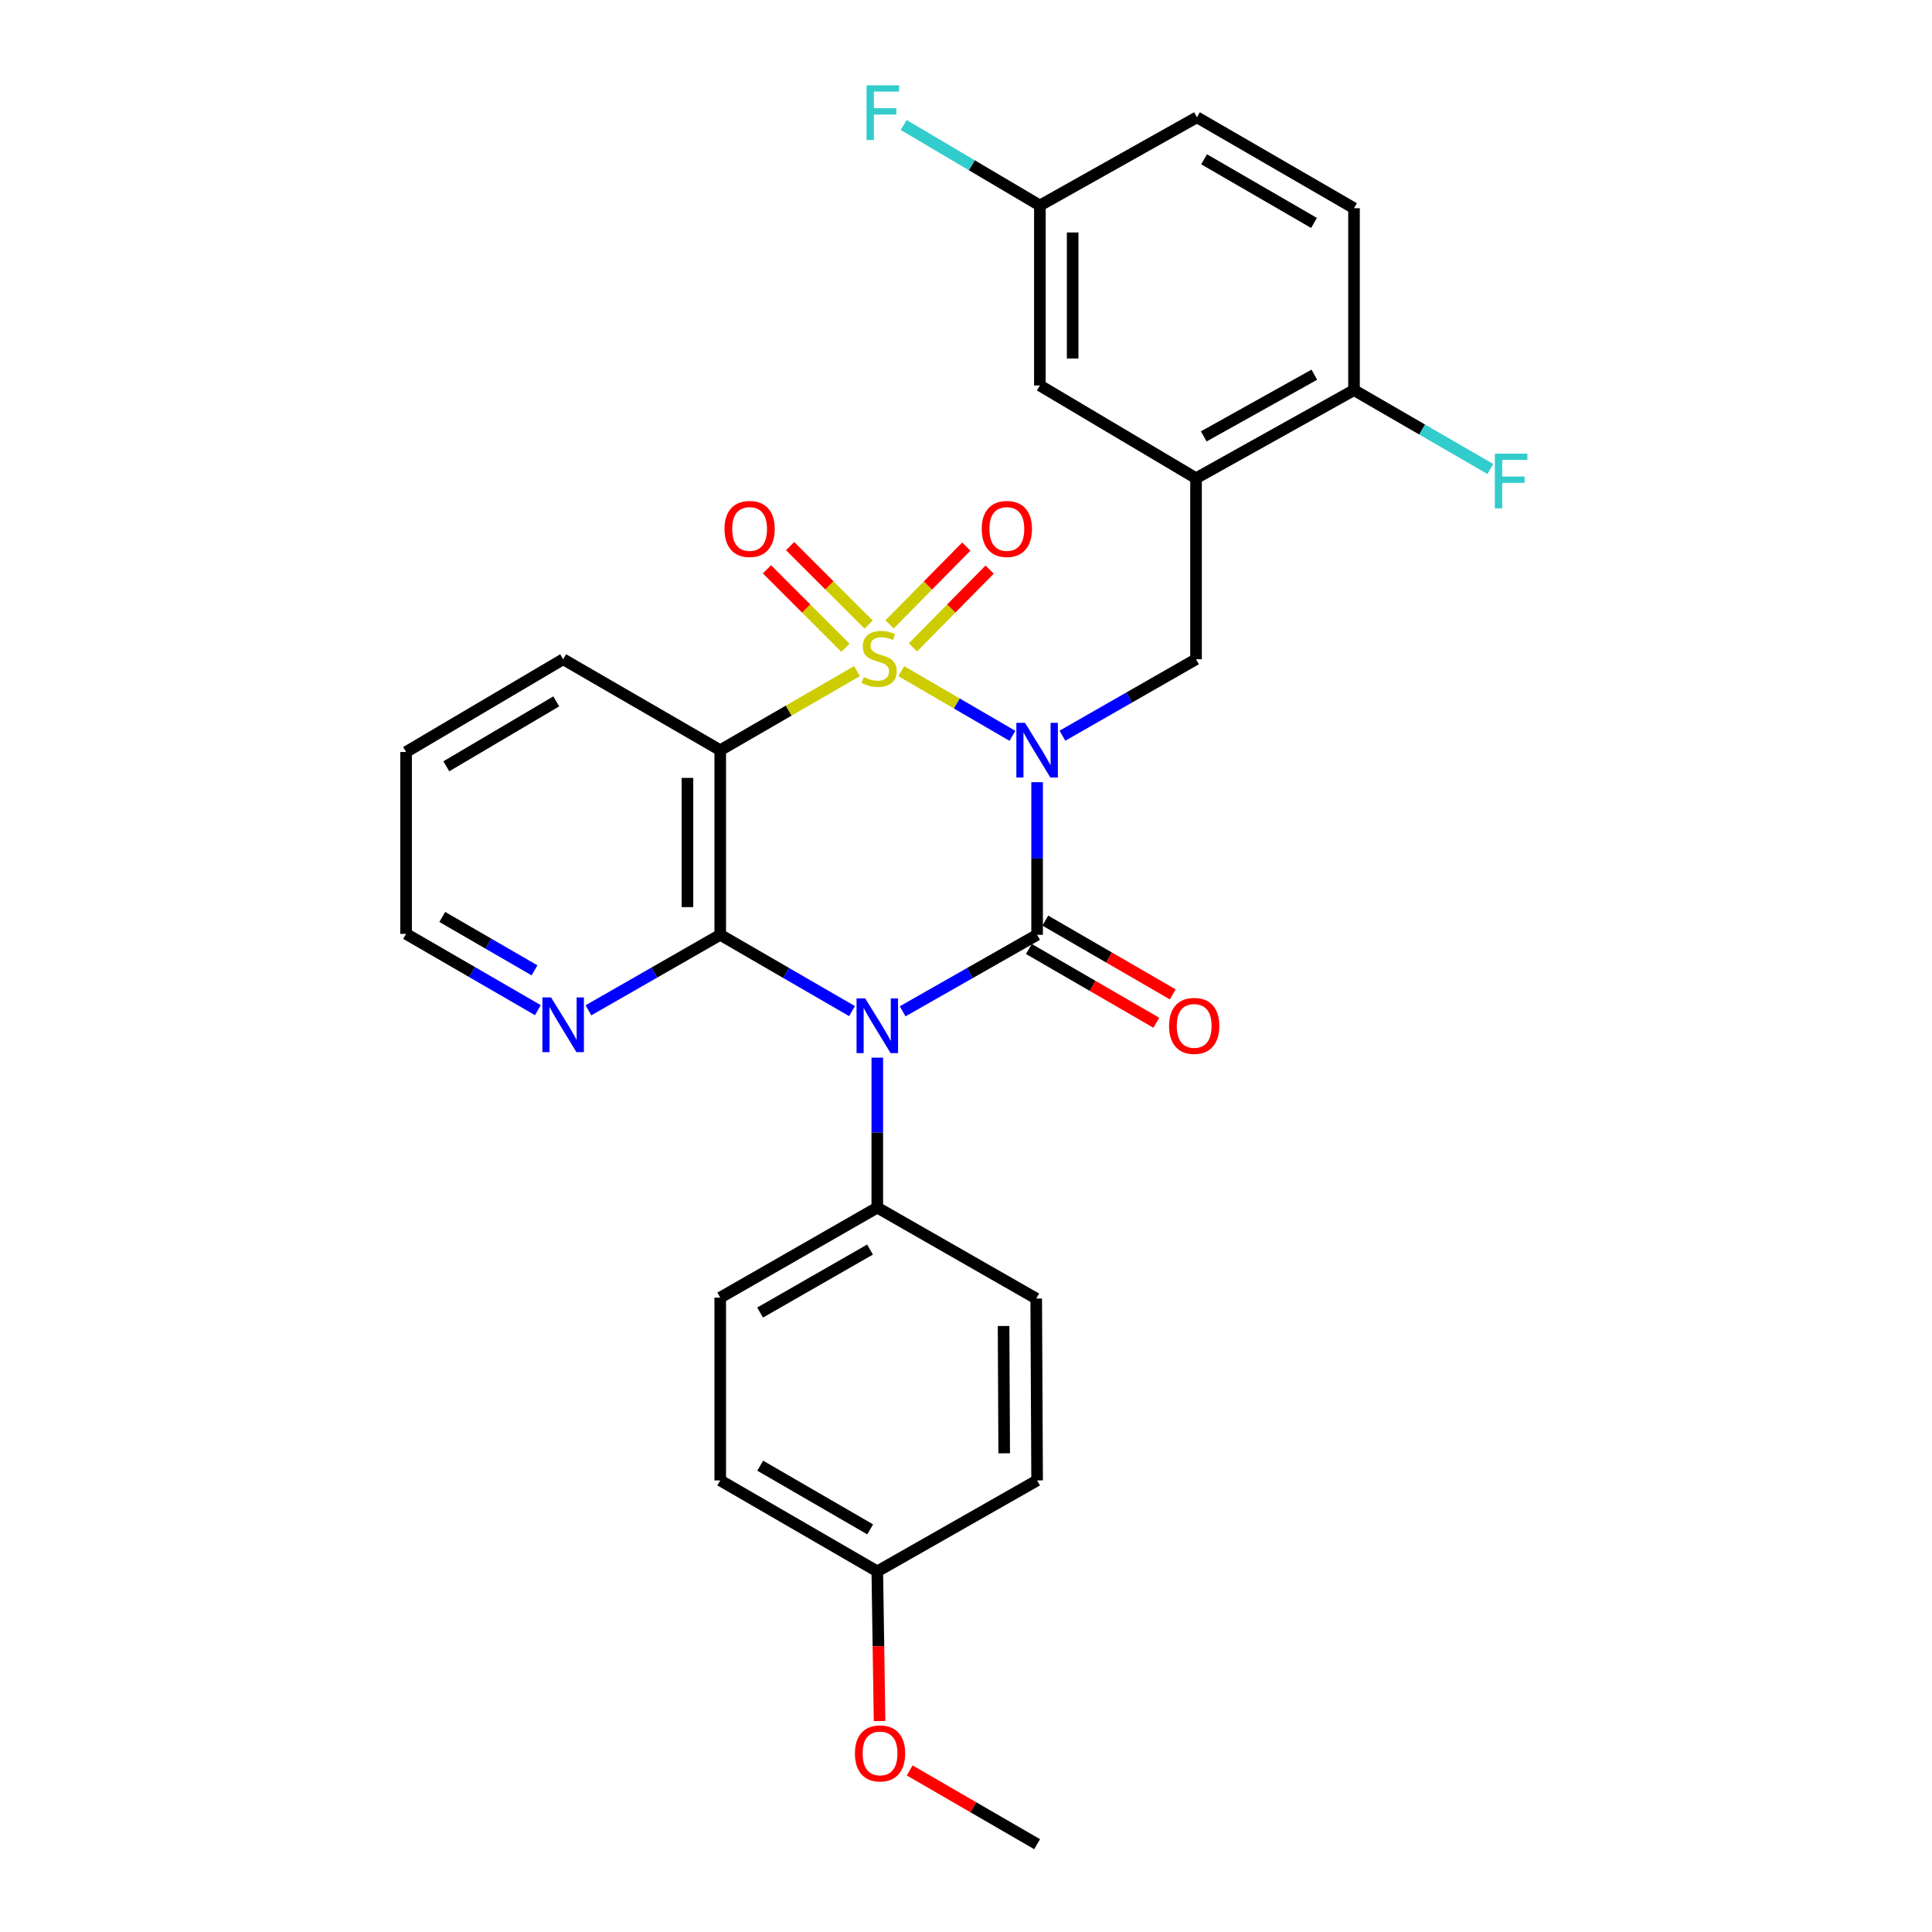 <?xml version='1.0' encoding='iso-8859-1'?>
<svg version='1.1' baseProfile='full'
              xmlns='http://www.w3.org/2000/svg'
                      xmlns:rdkit='http://www.rdkit.org/xml'
                      xmlns:xlink='http://www.w3.org/1999/xlink'
                  xml:space='preserve'
width='1000px' height='1000px' viewBox='0 0 1000 1000'>
<!-- END OF HEADER -->
<rect style='opacity:1.0;fill:#FFFFFF;stroke:none' width='1000' height='1000' x='0' y='0'> </rect>
<path class='bond-0' d='M 466.494,347.393 L 495.264,364.132' style='fill:none;fill-rule:evenodd;stroke:#CCCC00;stroke-width:6px;stroke-linecap:butt;stroke-linejoin:miter;stroke-opacity:1' />
<path class='bond-0' d='M 495.264,364.132 L 524.033,380.872' style='fill:none;fill-rule:evenodd;stroke:#0000FF;stroke-width:6px;stroke-linecap:butt;stroke-linejoin:miter;stroke-opacity:1' />
<path class='bond-3' d='M 443.594,347.359 L 408.193,367.832' style='fill:none;fill-rule:evenodd;stroke:#CCCC00;stroke-width:6px;stroke-linecap:butt;stroke-linejoin:miter;stroke-opacity:1' />
<path class='bond-3' d='M 408.193,367.832 L 372.793,388.304' style='fill:none;fill-rule:evenodd;stroke:#000000;stroke-width:6px;stroke-linecap:butt;stroke-linejoin:miter;stroke-opacity:1' />
<path class='bond-7' d='M 449.597,323.289 L 429.278,302.978' style='fill:none;fill-rule:evenodd;stroke:#CCCC00;stroke-width:6px;stroke-linecap:butt;stroke-linejoin:miter;stroke-opacity:1' />
<path class='bond-7' d='M 429.278,302.978 L 408.959,282.668' style='fill:none;fill-rule:evenodd;stroke:#FF0000;stroke-width:6px;stroke-linecap:butt;stroke-linejoin:miter;stroke-opacity:1' />
<path class='bond-7' d='M 437.602,335.288 L 417.283,314.978' style='fill:none;fill-rule:evenodd;stroke:#CCCC00;stroke-width:6px;stroke-linecap:butt;stroke-linejoin:miter;stroke-opacity:1' />
<path class='bond-7' d='M 417.283,314.978 L 396.965,294.667' style='fill:none;fill-rule:evenodd;stroke:#FF0000;stroke-width:6px;stroke-linecap:butt;stroke-linejoin:miter;stroke-opacity:1' />
<path class='bond-8' d='M 472.523,335.095 L 492.38,314.958' style='fill:none;fill-rule:evenodd;stroke:#CCCC00;stroke-width:6px;stroke-linecap:butt;stroke-linejoin:miter;stroke-opacity:1' />
<path class='bond-8' d='M 492.38,314.958 L 512.236,294.822' style='fill:none;fill-rule:evenodd;stroke:#FF0000;stroke-width:6px;stroke-linecap:butt;stroke-linejoin:miter;stroke-opacity:1' />
<path class='bond-8' d='M 460.443,323.183 L 480.299,303.046' style='fill:none;fill-rule:evenodd;stroke:#CCCC00;stroke-width:6px;stroke-linecap:butt;stroke-linejoin:miter;stroke-opacity:1' />
<path class='bond-8' d='M 480.299,303.046 L 500.155,282.909' style='fill:none;fill-rule:evenodd;stroke:#FF0000;stroke-width:6px;stroke-linecap:butt;stroke-linejoin:miter;stroke-opacity:1' />
<path class='bond-1' d='M 536.807,404.853 L 536.807,444.352' style='fill:none;fill-rule:evenodd;stroke:#0000FF;stroke-width:6px;stroke-linecap:butt;stroke-linejoin:miter;stroke-opacity:1' />
<path class='bond-1' d='M 536.807,444.352 L 536.807,483.851' style='fill:none;fill-rule:evenodd;stroke:#000000;stroke-width:6px;stroke-linecap:butt;stroke-linejoin:miter;stroke-opacity:1' />
<path class='bond-5' d='M 549.917,380.801 L 584.49,361.012' style='fill:none;fill-rule:evenodd;stroke:#0000FF;stroke-width:6px;stroke-linecap:butt;stroke-linejoin:miter;stroke-opacity:1' />
<path class='bond-5' d='M 584.49,361.012 L 619.064,341.224' style='fill:none;fill-rule:evenodd;stroke:#000000;stroke-width:6px;stroke-linecap:butt;stroke-linejoin:miter;stroke-opacity:1' />
<path class='bond-11' d='M 532.557,491.193 L 565.535,510.285' style='fill:none;fill-rule:evenodd;stroke:#000000;stroke-width:6px;stroke-linecap:butt;stroke-linejoin:miter;stroke-opacity:1' />
<path class='bond-11' d='M 565.535,510.285 L 598.513,529.378' style='fill:none;fill-rule:evenodd;stroke:#FF0000;stroke-width:6px;stroke-linecap:butt;stroke-linejoin:miter;stroke-opacity:1' />
<path class='bond-11' d='M 541.057,476.51 L 574.036,495.603' style='fill:none;fill-rule:evenodd;stroke:#000000;stroke-width:6px;stroke-linecap:butt;stroke-linejoin:miter;stroke-opacity:1' />
<path class='bond-11' d='M 574.036,495.603 L 607.014,514.695' style='fill:none;fill-rule:evenodd;stroke:#FF0000;stroke-width:6px;stroke-linecap:butt;stroke-linejoin:miter;stroke-opacity:1' />
<path class='bond-29' d='M 536.807,483.851 L 502.007,503.654' style='fill:none;fill-rule:evenodd;stroke:#000000;stroke-width:6px;stroke-linecap:butt;stroke-linejoin:miter;stroke-opacity:1' />
<path class='bond-29' d='M 502.007,503.654 L 467.208,523.457' style='fill:none;fill-rule:evenodd;stroke:#0000FF;stroke-width:6px;stroke-linecap:butt;stroke-linejoin:miter;stroke-opacity:1' />
<path class='bond-2' d='M 441,523.344 L 406.896,503.598' style='fill:none;fill-rule:evenodd;stroke:#0000FF;stroke-width:6px;stroke-linecap:butt;stroke-linejoin:miter;stroke-opacity:1' />
<path class='bond-2' d='M 406.896,503.598 L 372.793,483.851' style='fill:none;fill-rule:evenodd;stroke:#000000;stroke-width:6px;stroke-linecap:butt;stroke-linejoin:miter;stroke-opacity:1' />
<path class='bond-9' d='M 454.088,547.436 L 454.088,586.246' style='fill:none;fill-rule:evenodd;stroke:#0000FF;stroke-width:6px;stroke-linecap:butt;stroke-linejoin:miter;stroke-opacity:1' />
<path class='bond-9' d='M 454.088,586.246 L 454.088,625.056' style='fill:none;fill-rule:evenodd;stroke:#000000;stroke-width:6px;stroke-linecap:butt;stroke-linejoin:miter;stroke-opacity:1' />
<path class='bond-4' d='M 372.793,388.304 L 372.793,483.851' style='fill:none;fill-rule:evenodd;stroke:#000000;stroke-width:6px;stroke-linecap:butt;stroke-linejoin:miter;stroke-opacity:1' />
<path class='bond-4' d='M 355.827,402.636 L 355.827,469.519' style='fill:none;fill-rule:evenodd;stroke:#000000;stroke-width:6px;stroke-linecap:butt;stroke-linejoin:miter;stroke-opacity:1' />
<path class='bond-18' d='M 372.793,388.304 L 291.488,341.224' style='fill:none;fill-rule:evenodd;stroke:#000000;stroke-width:6px;stroke-linecap:butt;stroke-linejoin:miter;stroke-opacity:1' />
<path class='bond-10' d='M 372.793,483.851 L 338.682,503.394' style='fill:none;fill-rule:evenodd;stroke:#000000;stroke-width:6px;stroke-linecap:butt;stroke-linejoin:miter;stroke-opacity:1' />
<path class='bond-10' d='M 338.682,503.394 L 304.57,522.937' style='fill:none;fill-rule:evenodd;stroke:#0000FF;stroke-width:6px;stroke-linecap:butt;stroke-linejoin:miter;stroke-opacity:1' />
<path class='bond-6' d='M 619.064,341.224 L 619.064,247.534' style='fill:none;fill-rule:evenodd;stroke:#000000;stroke-width:6px;stroke-linecap:butt;stroke-linejoin:miter;stroke-opacity:1' />
<path class='bond-12' d='M 619.064,247.534 L 700.831,201.914' style='fill:none;fill-rule:evenodd;stroke:#000000;stroke-width:6px;stroke-linecap:butt;stroke-linejoin:miter;stroke-opacity:1' />
<path class='bond-12' d='M 623.063,225.875 L 680.3,193.941' style='fill:none;fill-rule:evenodd;stroke:#000000;stroke-width:6px;stroke-linecap:butt;stroke-linejoin:miter;stroke-opacity:1' />
<path class='bond-13' d='M 619.064,247.534 L 538.24,199.529' style='fill:none;fill-rule:evenodd;stroke:#000000;stroke-width:6px;stroke-linecap:butt;stroke-linejoin:miter;stroke-opacity:1' />
<path class='bond-14' d='M 454.088,625.056 L 372.793,671.646' style='fill:none;fill-rule:evenodd;stroke:#000000;stroke-width:6px;stroke-linecap:butt;stroke-linejoin:miter;stroke-opacity:1' />
<path class='bond-14' d='M 450.33,646.764 L 393.423,679.378' style='fill:none;fill-rule:evenodd;stroke:#000000;stroke-width:6px;stroke-linecap:butt;stroke-linejoin:miter;stroke-opacity:1' />
<path class='bond-15' d='M 454.088,625.056 L 536.345,672.127' style='fill:none;fill-rule:evenodd;stroke:#000000;stroke-width:6px;stroke-linecap:butt;stroke-linejoin:miter;stroke-opacity:1' />
<path class='bond-30' d='M 278.399,522.856 L 244.296,503.113' style='fill:none;fill-rule:evenodd;stroke:#0000FF;stroke-width:6px;stroke-linecap:butt;stroke-linejoin:miter;stroke-opacity:1' />
<path class='bond-30' d='M 244.296,503.113 L 210.192,483.371' style='fill:none;fill-rule:evenodd;stroke:#000000;stroke-width:6px;stroke-linecap:butt;stroke-linejoin:miter;stroke-opacity:1' />
<path class='bond-30' d='M 276.668,502.25 L 252.796,488.43' style='fill:none;fill-rule:evenodd;stroke:#0000FF;stroke-width:6px;stroke-linecap:butt;stroke-linejoin:miter;stroke-opacity:1' />
<path class='bond-30' d='M 252.796,488.43 L 228.923,474.61' style='fill:none;fill-rule:evenodd;stroke:#000000;stroke-width:6px;stroke-linecap:butt;stroke-linejoin:miter;stroke-opacity:1' />
<path class='bond-16' d='M 700.831,201.914 L 700.831,107.771' style='fill:none;fill-rule:evenodd;stroke:#000000;stroke-width:6px;stroke-linecap:butt;stroke-linejoin:miter;stroke-opacity:1' />
<path class='bond-19' d='M 700.831,201.914 L 736.108,222.329' style='fill:none;fill-rule:evenodd;stroke:#000000;stroke-width:6px;stroke-linecap:butt;stroke-linejoin:miter;stroke-opacity:1' />
<path class='bond-19' d='M 736.108,222.329 L 771.386,242.744' style='fill:none;fill-rule:evenodd;stroke:#33CCCC;stroke-width:6px;stroke-linecap:butt;stroke-linejoin:miter;stroke-opacity:1' />
<path class='bond-17' d='M 538.24,199.529 L 538.24,106.357' style='fill:none;fill-rule:evenodd;stroke:#000000;stroke-width:6px;stroke-linecap:butt;stroke-linejoin:miter;stroke-opacity:1' />
<path class='bond-17' d='M 555.206,185.553 L 555.206,120.333' style='fill:none;fill-rule:evenodd;stroke:#000000;stroke-width:6px;stroke-linecap:butt;stroke-linejoin:miter;stroke-opacity:1' />
<path class='bond-22' d='M 372.793,671.646 L 372.793,766.26' style='fill:none;fill-rule:evenodd;stroke:#000000;stroke-width:6px;stroke-linecap:butt;stroke-linejoin:miter;stroke-opacity:1' />
<path class='bond-23' d='M 536.345,672.127 L 536.807,766.26' style='fill:none;fill-rule:evenodd;stroke:#000000;stroke-width:6px;stroke-linecap:butt;stroke-linejoin:miter;stroke-opacity:1' />
<path class='bond-23' d='M 519.449,686.33 L 519.772,752.224' style='fill:none;fill-rule:evenodd;stroke:#000000;stroke-width:6px;stroke-linecap:butt;stroke-linejoin:miter;stroke-opacity:1' />
<path class='bond-32' d='M 700.831,107.771 L 619.535,60.7' style='fill:none;fill-rule:evenodd;stroke:#000000;stroke-width:6px;stroke-linecap:butt;stroke-linejoin:miter;stroke-opacity:1' />
<path class='bond-32' d='M 680.135,115.393 L 623.228,82.443' style='fill:none;fill-rule:evenodd;stroke:#000000;stroke-width:6px;stroke-linecap:butt;stroke-linejoin:miter;stroke-opacity:1' />
<path class='bond-21' d='M 538.24,106.357 L 619.535,60.7' style='fill:none;fill-rule:evenodd;stroke:#000000;stroke-width:6px;stroke-linecap:butt;stroke-linejoin:miter;stroke-opacity:1' />
<path class='bond-24' d='M 538.24,106.357 L 502.987,85.526' style='fill:none;fill-rule:evenodd;stroke:#000000;stroke-width:6px;stroke-linecap:butt;stroke-linejoin:miter;stroke-opacity:1' />
<path class='bond-24' d='M 502.987,85.526 L 467.734,64.695' style='fill:none;fill-rule:evenodd;stroke:#33CCCC;stroke-width:6px;stroke-linecap:butt;stroke-linejoin:miter;stroke-opacity:1' />
<path class='bond-28' d='M 291.488,341.224 L 210.192,389.228' style='fill:none;fill-rule:evenodd;stroke:#000000;stroke-width:6px;stroke-linecap:butt;stroke-linejoin:miter;stroke-opacity:1' />
<path class='bond-28' d='M 287.92,363.034 L 231.013,396.637' style='fill:none;fill-rule:evenodd;stroke:#000000;stroke-width:6px;stroke-linecap:butt;stroke-linejoin:miter;stroke-opacity:1' />
<path class='bond-20' d='M 454.088,813.341 L 536.807,766.26' style='fill:none;fill-rule:evenodd;stroke:#000000;stroke-width:6px;stroke-linecap:butt;stroke-linejoin:miter;stroke-opacity:1' />
<path class='bond-25' d='M 454.088,813.341 L 454.674,852.075' style='fill:none;fill-rule:evenodd;stroke:#000000;stroke-width:6px;stroke-linecap:butt;stroke-linejoin:miter;stroke-opacity:1' />
<path class='bond-25' d='M 454.674,852.075 L 455.26,890.81' style='fill:none;fill-rule:evenodd;stroke:#FF0000;stroke-width:6px;stroke-linecap:butt;stroke-linejoin:miter;stroke-opacity:1' />
<path class='bond-31' d='M 454.088,813.341 L 372.793,766.26' style='fill:none;fill-rule:evenodd;stroke:#000000;stroke-width:6px;stroke-linecap:butt;stroke-linejoin:miter;stroke-opacity:1' />
<path class='bond-31' d='M 450.397,791.597 L 393.49,758.641' style='fill:none;fill-rule:evenodd;stroke:#000000;stroke-width:6px;stroke-linecap:butt;stroke-linejoin:miter;stroke-opacity:1' />
<path class='bond-27' d='M 470.86,916.369 L 503.834,935.457' style='fill:none;fill-rule:evenodd;stroke:#FF0000;stroke-width:6px;stroke-linecap:butt;stroke-linejoin:miter;stroke-opacity:1' />
<path class='bond-27' d='M 503.834,935.457 L 536.807,954.545' style='fill:none;fill-rule:evenodd;stroke:#000000;stroke-width:6px;stroke-linecap:butt;stroke-linejoin:miter;stroke-opacity:1' />
<path class='bond-26' d='M 210.192,483.371 L 210.192,389.228' style='fill:none;fill-rule:evenodd;stroke:#000000;stroke-width:6px;stroke-linecap:butt;stroke-linejoin:miter;stroke-opacity:1' />
<path  class='atom-0' d='M 447.05 350.454
Q 447.37 350.574, 448.69 351.134
Q 450.01 351.694, 451.45 352.054
Q 452.93 352.374, 454.37 352.374
Q 457.05 352.374, 458.61 351.094
Q 460.17 349.774, 460.17 347.494
Q 460.17 345.934, 459.37 344.974
Q 458.61 344.014, 457.41 343.494
Q 456.21 342.974, 454.21 342.374
Q 451.69 341.614, 450.17 340.894
Q 448.69 340.174, 447.61 338.654
Q 446.57 337.134, 446.57 334.574
Q 446.57 331.014, 448.97 328.814
Q 451.41 326.614, 456.21 326.614
Q 459.49 326.614, 463.21 328.174
L 462.29 331.254
Q 458.89 329.854, 456.33 329.854
Q 453.57 329.854, 452.05 331.014
Q 450.53 332.134, 450.57 334.094
Q 450.57 335.614, 451.33 336.534
Q 452.13 337.454, 453.25 337.974
Q 454.41 338.494, 456.33 339.094
Q 458.89 339.894, 460.41 340.694
Q 461.93 341.494, 463.01 343.134
Q 464.13 344.734, 464.13 347.494
Q 464.13 351.414, 461.49 353.534
Q 458.89 355.614, 454.53 355.614
Q 452.01 355.614, 450.09 355.054
Q 448.21 354.534, 445.97 353.614
L 447.05 350.454
' fill='#CCCC00'/>
<path  class='atom-1' d='M 530.547 374.144
L 539.827 389.144
Q 540.747 390.624, 542.227 393.304
Q 543.707 395.984, 543.787 396.144
L 543.787 374.144
L 547.547 374.144
L 547.547 402.464
L 543.667 402.464
L 533.707 386.064
Q 532.547 384.144, 531.307 381.944
Q 530.107 379.744, 529.747 379.064
L 529.747 402.464
L 526.067 402.464
L 526.067 374.144
L 530.547 374.144
' fill='#0000FF'/>
<path  class='atom-3' d='M 447.828 516.763
L 457.108 531.763
Q 458.028 533.243, 459.508 535.923
Q 460.988 538.603, 461.068 538.763
L 461.068 516.763
L 464.828 516.763
L 464.828 545.083
L 460.948 545.083
L 450.988 528.683
Q 449.828 526.763, 448.588 524.563
Q 447.388 522.363, 447.028 521.683
L 447.028 545.083
L 443.348 545.083
L 443.348 516.763
L 447.828 516.763
' fill='#0000FF'/>
<path  class='atom-8' d='M 374.996 273.788
Q 374.996 266.988, 378.356 263.188
Q 381.716 259.388, 387.996 259.388
Q 394.276 259.388, 397.636 263.188
Q 400.996 266.988, 400.996 273.788
Q 400.996 280.668, 397.596 284.588
Q 394.196 288.468, 387.996 288.468
Q 381.756 288.468, 378.356 284.588
Q 374.996 280.708, 374.996 273.788
M 387.996 285.268
Q 392.316 285.268, 394.636 282.388
Q 396.996 279.468, 396.996 273.788
Q 396.996 268.228, 394.636 265.428
Q 392.316 262.588, 387.996 262.588
Q 383.676 262.588, 381.316 265.388
Q 378.996 268.188, 378.996 273.788
Q 378.996 279.508, 381.316 282.388
Q 383.676 285.268, 387.996 285.268
' fill='#FF0000'/>
<path  class='atom-9' d='M 508.142 273.788
Q 508.142 266.988, 511.502 263.188
Q 514.862 259.388, 521.142 259.388
Q 527.422 259.388, 530.782 263.188
Q 534.142 266.988, 534.142 273.788
Q 534.142 280.668, 530.742 284.588
Q 527.342 288.468, 521.142 288.468
Q 514.902 288.468, 511.502 284.588
Q 508.142 280.708, 508.142 273.788
M 521.142 285.268
Q 525.462 285.268, 527.782 282.388
Q 530.142 279.468, 530.142 273.788
Q 530.142 268.228, 527.782 265.428
Q 525.462 262.588, 521.142 262.588
Q 516.822 262.588, 514.462 265.388
Q 512.142 268.188, 512.142 273.788
Q 512.142 279.508, 514.462 282.388
Q 516.822 285.268, 521.142 285.268
' fill='#FF0000'/>
<path  class='atom-11' d='M 285.228 516.273
L 294.508 531.273
Q 295.428 532.753, 296.908 535.433
Q 298.388 538.113, 298.468 538.273
L 298.468 516.273
L 302.228 516.273
L 302.228 544.593
L 298.348 544.593
L 288.388 528.193
Q 287.228 526.273, 285.988 524.073
Q 284.788 521.873, 284.428 521.193
L 284.428 544.593
L 280.748 544.593
L 280.748 516.273
L 285.228 516.273
' fill='#0000FF'/>
<path  class='atom-12' d='M 605.112 531.003
Q 605.112 524.203, 608.472 520.403
Q 611.832 516.603, 618.112 516.603
Q 624.392 516.603, 627.752 520.403
Q 631.112 524.203, 631.112 531.003
Q 631.112 537.883, 627.712 541.803
Q 624.312 545.683, 618.112 545.683
Q 611.872 545.683, 608.472 541.803
Q 605.112 537.923, 605.112 531.003
M 618.112 542.483
Q 622.432 542.483, 624.752 539.603
Q 627.112 536.683, 627.112 531.003
Q 627.112 525.443, 624.752 522.643
Q 622.432 519.803, 618.112 519.803
Q 613.792 519.803, 611.432 522.603
Q 609.112 525.403, 609.112 531.003
Q 609.112 536.723, 611.432 539.603
Q 613.792 542.483, 618.112 542.483
' fill='#FF0000'/>
<path  class='atom-20' d='M 773.735 234.816
L 790.575 234.816
L 790.575 238.056
L 777.535 238.056
L 777.535 246.656
L 789.135 246.656
L 789.135 249.936
L 777.535 249.936
L 777.535 263.136
L 773.735 263.136
L 773.735 234.816
' fill='#33CCCC'/>
<path  class='atom-25' d='M 448.534 44.165
L 465.374 44.165
L 465.374 47.405
L 452.334 47.405
L 452.334 56.005
L 463.934 56.005
L 463.934 59.285
L 452.334 59.285
L 452.334 72.485
L 448.534 72.485
L 448.534 44.165
' fill='#33CCCC'/>
<path  class='atom-26' d='M 442.512 907.564
Q 442.512 900.764, 445.872 896.964
Q 449.232 893.164, 455.512 893.164
Q 461.792 893.164, 465.152 896.964
Q 468.512 900.764, 468.512 907.564
Q 468.512 914.444, 465.112 918.364
Q 461.712 922.244, 455.512 922.244
Q 449.272 922.244, 445.872 918.364
Q 442.512 914.484, 442.512 907.564
M 455.512 919.044
Q 459.832 919.044, 462.152 916.164
Q 464.512 913.244, 464.512 907.564
Q 464.512 902.004, 462.152 899.204
Q 459.832 896.364, 455.512 896.364
Q 451.192 896.364, 448.832 899.164
Q 446.512 901.964, 446.512 907.564
Q 446.512 913.284, 448.832 916.164
Q 451.192 919.044, 455.512 919.044
' fill='#FF0000'/>
</svg>
